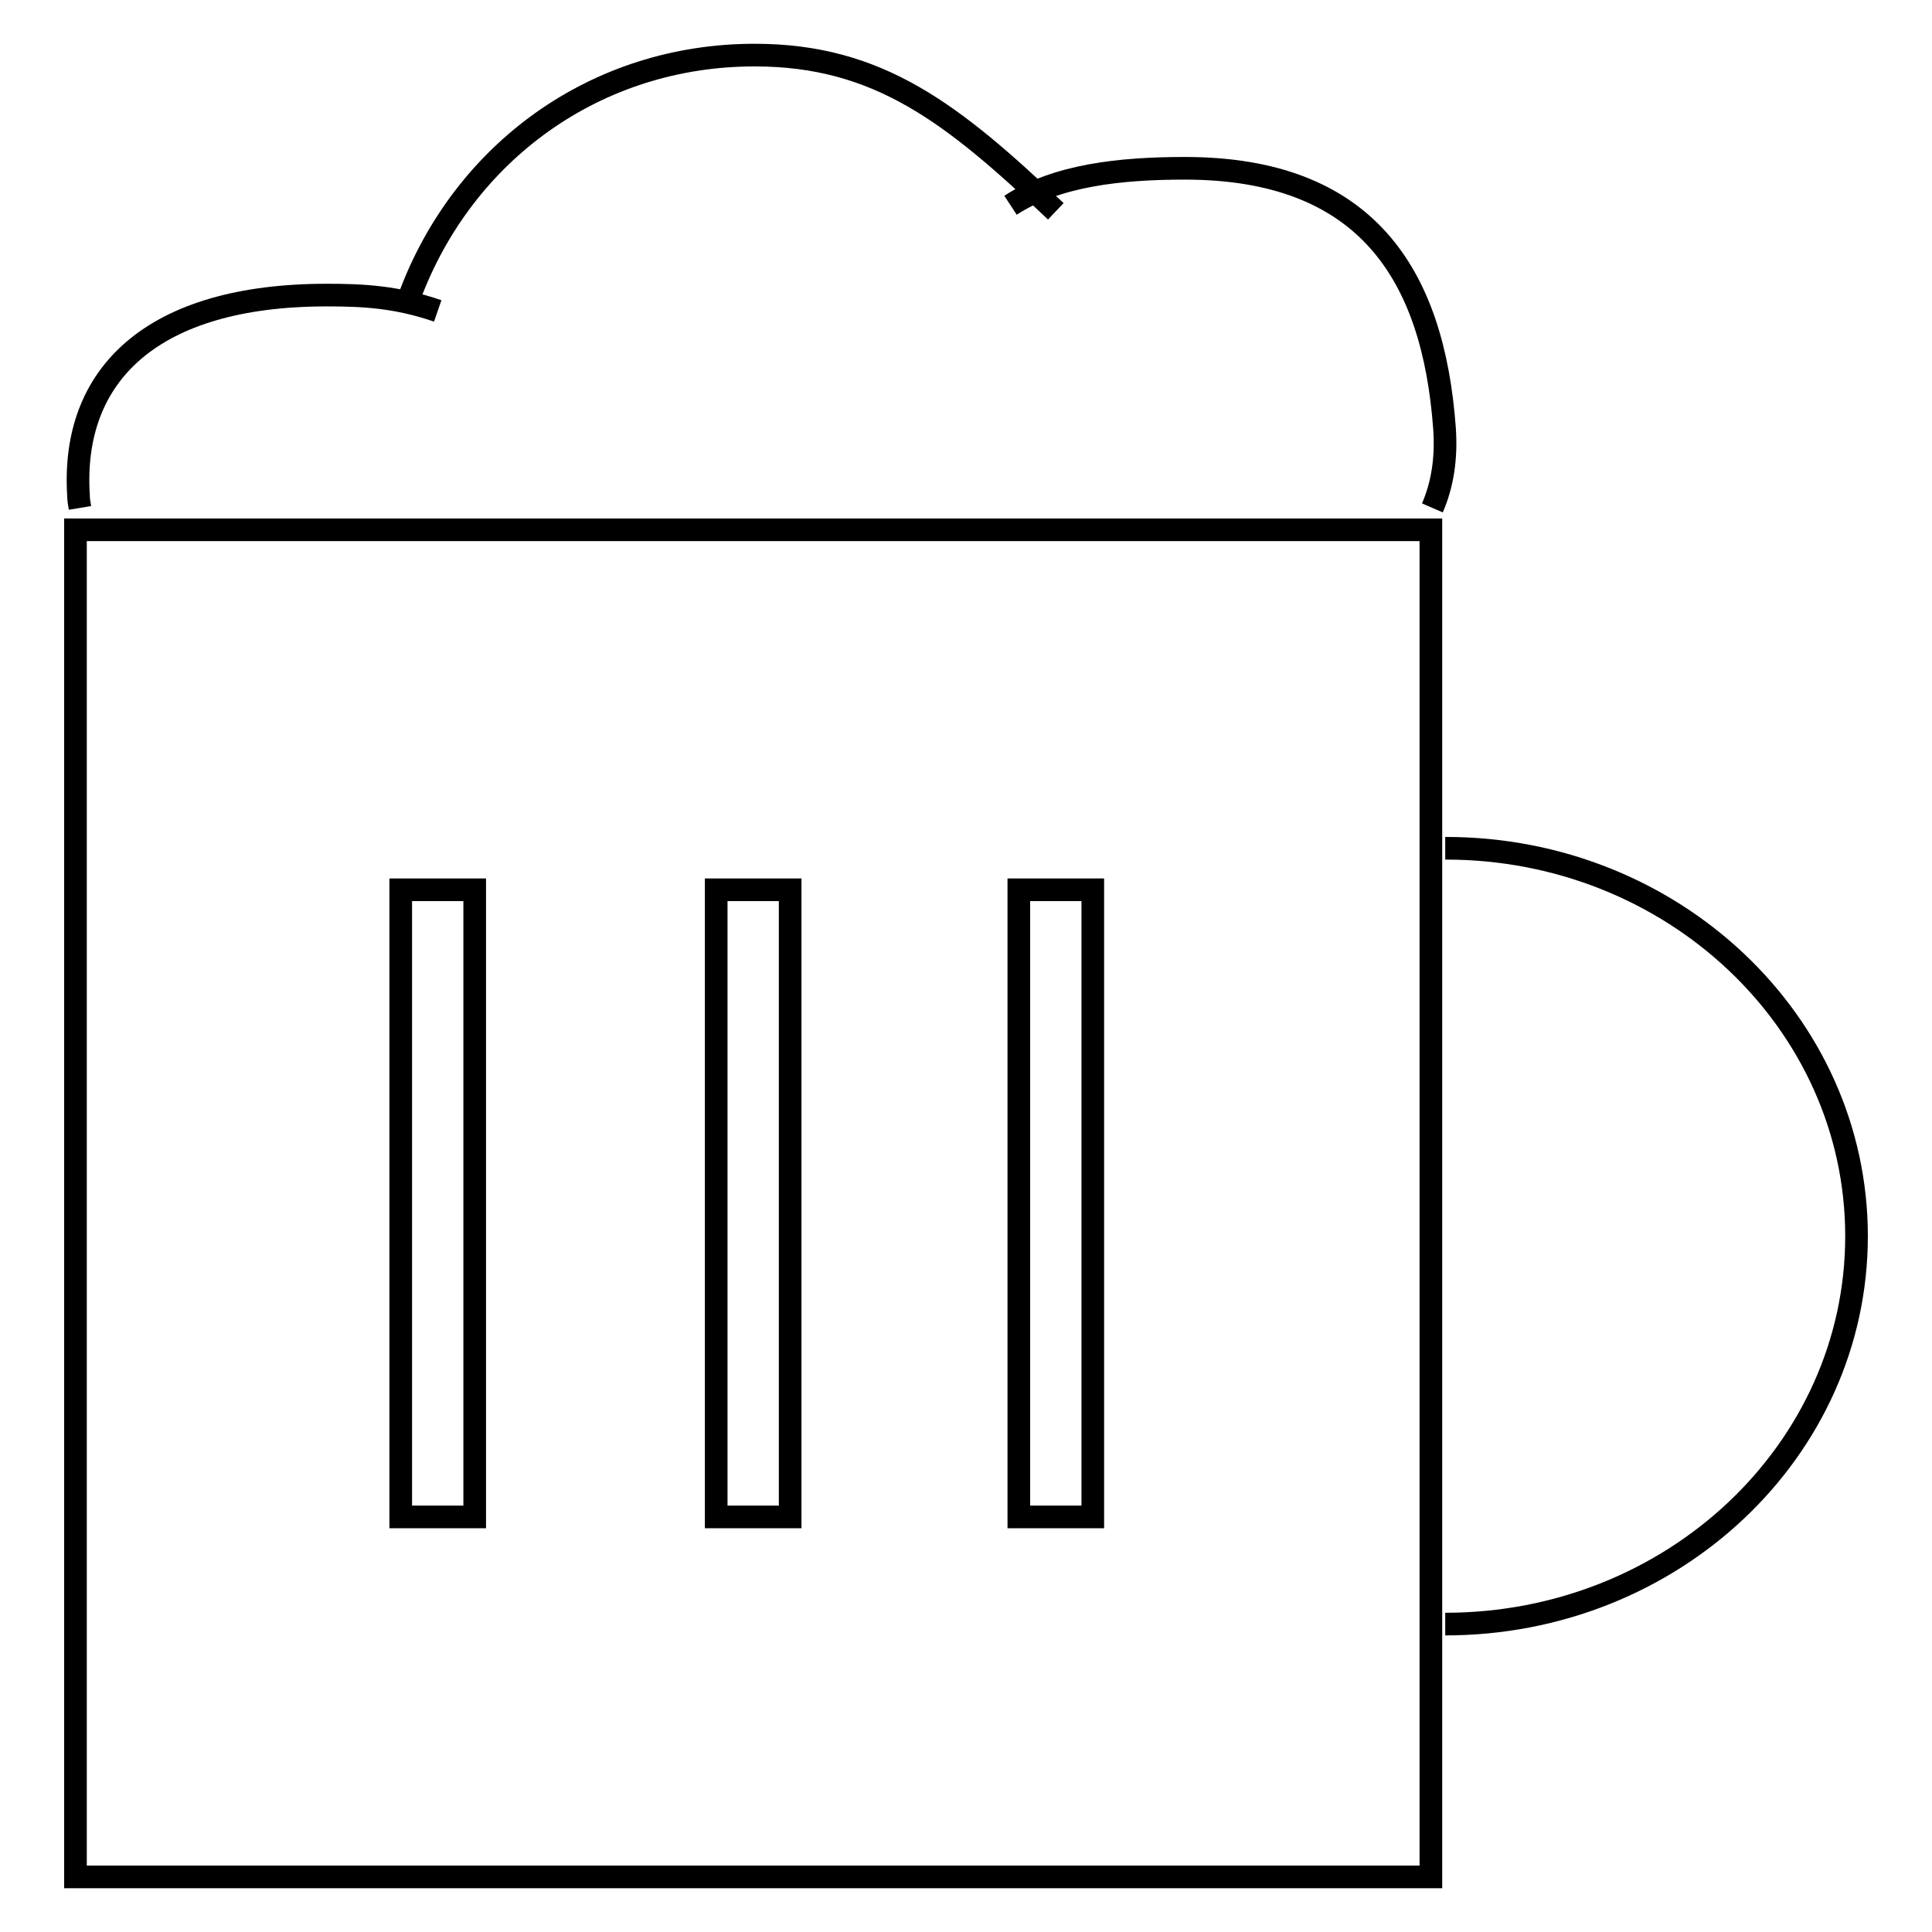 <?xml version="1.0" encoding="utf-8"?>
<!-- Svg Vector Icons : http://www.onlinewebfonts.com/icon -->
<!DOCTYPE svg PUBLIC "-//W3C//DTD SVG 1.1//EN" "http://www.w3.org/Graphics/SVG/1.1/DTD/svg11.dtd">
<svg version="1.1" xmlns="http://www.w3.org/2000/svg" xmlns:xlink="http://www.w3.org/1999/xlink" x="0px" y="0px" viewBox="0 0 256 256" enable-background="new 0 0 256 256" xml:space="preserve">
<g><g><path stroke-width="3" fill-opacity="0" stroke="#000000"  d="M10,70.2h179.6v178.5H10V70.2z"/><path stroke-width="3" fill-opacity="0" stroke="#000000"  d="M189.8,67.3c1.3-3,1.9-6.5,1.6-10.6C189.9,36.3,181,22.3,157,22.3c-8.5,0-17,0.9-23.1,4.9"/><path stroke-width="3" fill-opacity="0" stroke="#000000"  d="M139.9,28C126.2,15,116.4,7.3,100,7.3c-21.1,0-38.6,12.9-45.7,31.9"/><path stroke-width="3" fill-opacity="0" stroke="#000000"  d="M58,41.2c-5.5-1.9-10-2.1-14.7-2.1c-23.1,0-33.9,10.5-32.9,26.5c0,0.6,0.1,1.1,0.2,1.7"/><path stroke-width="3" fill-opacity="0" stroke="#000000"  d="M191.5,215.2C191.5,215.2,191.5,215.2,191.5,215.2c30.1,0,54.5-23,54.5-51.4c0-28.4-24.4-51.4-54.4-51.4c0,0,0,0-0.1,0"/><path stroke-width="3" fill-opacity="0" stroke="#000000"  d="M53.1,117.9h9.8V201h-9.8V117.9z"/><path stroke-width="3" fill-opacity="0" stroke="#000000"  d="M94.9,117.9h9.8V201h-9.8V117.9z"/><path stroke-width="3" fill-opacity="0" stroke="#000000"  d="M135,117.9h9.8V201H135V117.9z"/></g></g>
</svg>